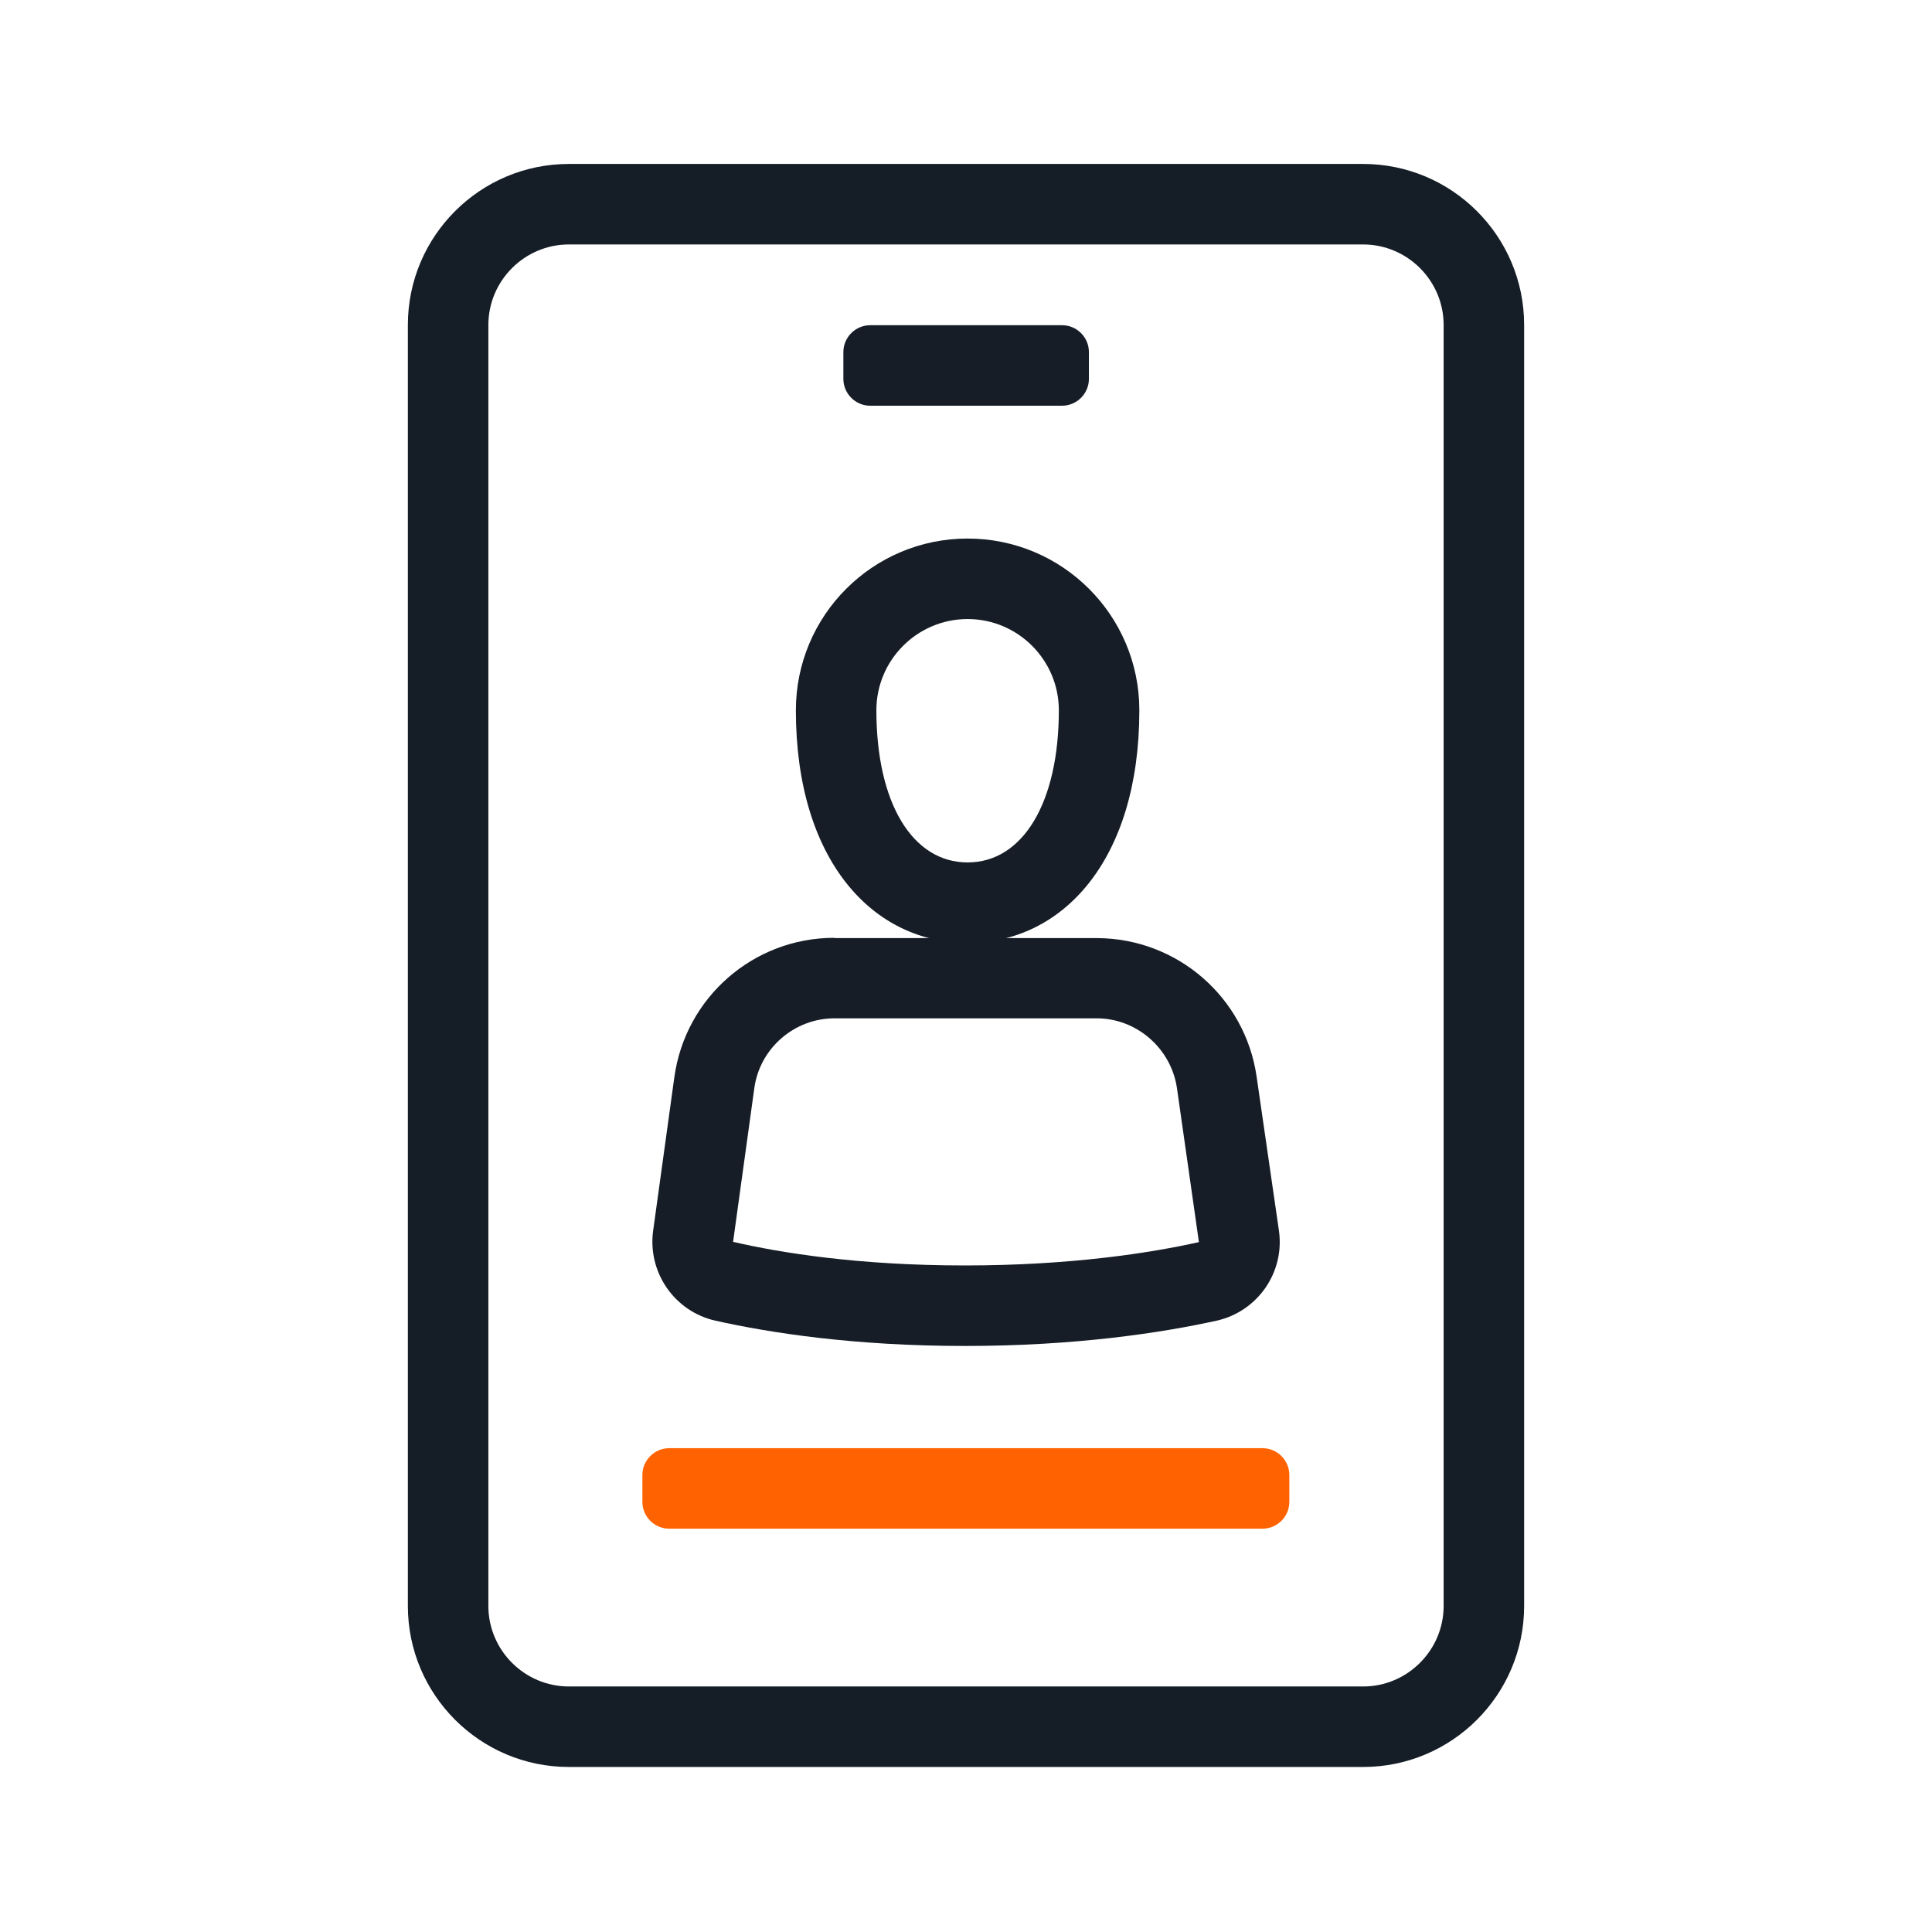 <?xml version="1.0" encoding="UTF-8"?>
<svg id="Layer_1" data-name="Layer 1" xmlns="http://www.w3.org/2000/svg" viewBox="0 0 72 72">
  <defs>
    <style>
      .cls-1 {
        fill: #151d26;
      }

      .cls-2 {
        fill: #ff6200;
      }

      .cls-3 {
        fill: #161d26;
      }
    </style>
  </defs>
  <path class="cls-1" d="M50.8,9.11c1.65,0,3,1.35,3,3v47.74c0,1.65-1.35,3-3,3h-29.6c-1.65,0-3-1.35-3-3V12.11c0-1.65,1.35-3,3-3h29.6M50.8,6.11h-29.6c-3.31,0-6,2.69-6,6v47.74c0,3.31,2.69,6,6,6h29.6c3.31,0,6-2.69,6-6V12.11c0-3.31-2.69-6-6-6h0Z"/>
  <path class="cls-3" d="M32.43,12.12h7.15c.55,0,1,.45,1,1v1c0,.55-.45,1-1,1h-7.15c-.55,0-1-.45-1-1v-1c0-.55.45-1,1-1Z"/>
  <path class="cls-2" d="M24.94,53.97h22.11c.55,0,1,.45,1,1v1c0,.55-.45,1-1,1h-22.11c-.55,0-1-.45-1-1v-1c0-.55.45-1,1-1Z"/>
  <g>
    <path class="cls-3" d="M31.09,37.95h9.78c1.49,0,2.77,1.12,2.99,2.59l.82,5.75c-1.79.4-4.76.87-8.72.87s-6.87-.47-8.64-.88l.79-5.72c.2-1.49,1.49-2.61,2.99-2.61h0M31.09,34.95c-3.01,0-5.55,2.22-5.96,5.2l-.79,5.72c-.21,1.55.8,3.01,2.33,3.35,2.02.45,5.15.94,9.29.94s7.32-.49,9.37-.94c1.54-.34,2.56-1.81,2.33-3.37l-.83-5.73c-.43-2.96-2.96-5.15-5.95-5.16h-9.78s0,0,0,0h0Z"/>
    <path class="cls-3" d="M36.06,23.07c1.88,0,3.4,1.53,3.4,3.4,0,3.44-1.34,5.67-3.4,5.67s-3.4-2.22-3.4-5.67c0-1.88,1.53-3.4,3.4-3.4M36.06,20.07c-3.54,0-6.4,2.87-6.4,6.4,0,5.6,2.87,8.67,6.4,8.67s6.4-3.07,6.4-8.67c0-3.54-2.87-6.4-6.4-6.4h0Z"/>
  </g>
</svg>
